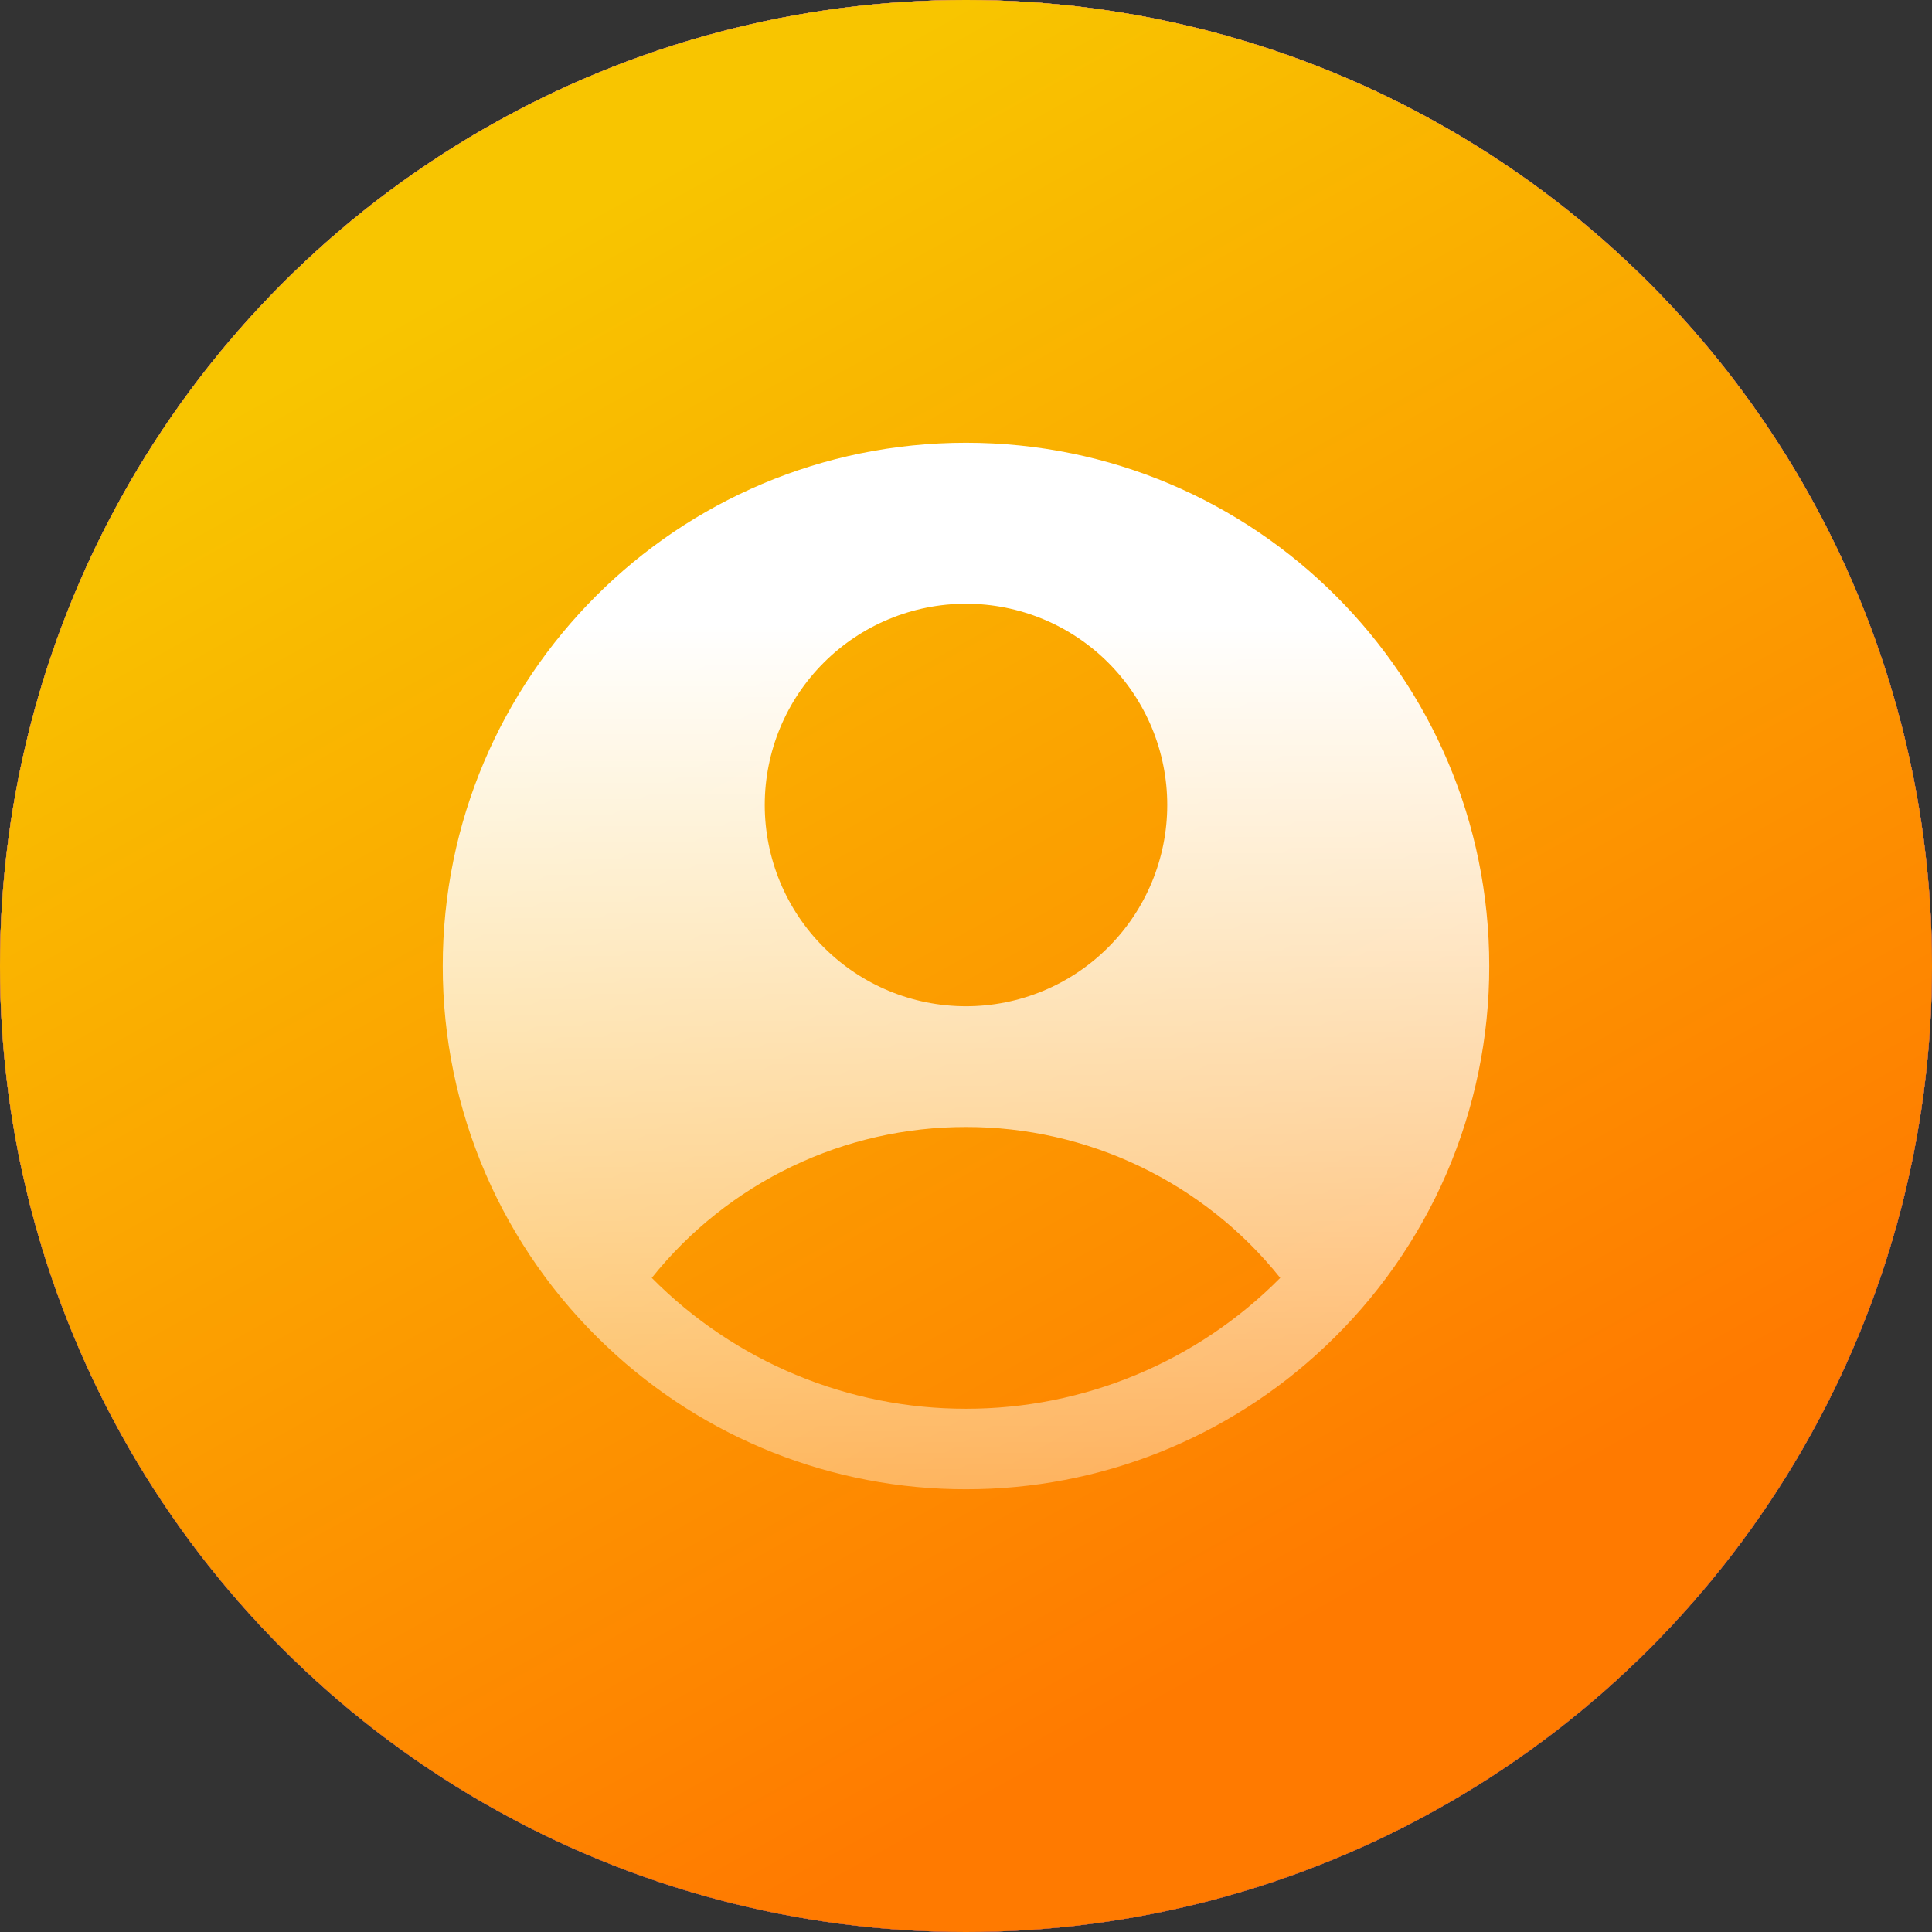 <?xml version="1.0" encoding="utf-8"?>
<svg xmlns="http://www.w3.org/2000/svg" fill="none" height="100%" overflow="visible" preserveAspectRatio="none" style="display: block;" viewBox="0 0 48 48" width="100%">
<rect x="0" y="0" width="48" height="48" fill="#333333" stroke="none"/>
<g id="Group 40474">
<g id="Ellipse 679">
<circle cx="24" cy="24" fill="#D9D9D9" r="24"/>
<circle cx="24" cy="24" fill="url(#paint0_linear_0_130)" r="24"/>
<circle cx="24" cy="24" fill="url(#paint1_linear_0_130)" r="24"/>
<circle cx="24" cy="24" fill="url(#paint2_linear_0_130)" r="24"/>
<circle cx="24" cy="24" fill="url(#paint3_linear_0_130)" r="24"/>
</g>
<g id="Frame">
<path clip-rule="evenodd" d="M32.913 33.463C34.205 32.249 35.235 30.782 35.938 29.155C36.64 27.527 37.002 25.773 37 24C37 16.82 31.18 11 24 11C16.82 11 11 16.82 11 24C10.998 25.773 11.36 27.527 12.062 29.155C12.765 30.782 13.795 32.249 15.087 33.463C17.496 35.739 20.686 37.005 24 37C27.314 37.005 30.504 35.739 32.913 33.463ZM16.193 31.749C17.129 30.578 18.317 29.633 19.669 28.984C21.02 28.335 22.501 27.998 24 28C25.499 27.998 26.98 28.335 28.331 28.984C29.683 29.633 30.871 30.578 31.807 31.749C30.785 32.781 29.569 33.599 28.229 34.157C26.889 34.715 25.452 35.002 24 35C22.548 35.002 21.111 34.715 19.771 34.157C18.431 33.599 17.215 32.781 16.193 31.749ZM29 20C29 21.326 28.473 22.598 27.535 23.535C26.598 24.473 25.326 25 24 25C22.674 25 21.402 24.473 20.465 23.535C19.527 22.598 19 21.326 19 20C19 18.674 19.527 17.402 20.465 16.465C21.402 15.527 22.674 15 24 15C25.326 15 26.598 15.527 27.535 16.465C28.473 17.402 29 18.674 29 20Z" fill="url(#paint4_linear_0_130)" fill-rule="evenodd" id="Vector"/>
</g>
</g>
<defs>
<linearGradient gradientUnits="userSpaceOnUse" id="paint0_linear_0_130" x1="24" x2="24" y1="61.302" y2="0">
<stop stop-color="#F21100"/>
<stop offset="0.27" stop-color="#F34B00"/>
<stop offset="0.686" stop-color="#F47F00"/>
<stop offset="0.881" stop-color="#F6A200"/>
<stop offset="1" stop-color="#F8C500"/>
</linearGradient>
<linearGradient gradientUnits="userSpaceOnUse" id="paint1_linear_0_130" x1="24" x2="3.6" y1="48" y2="11.358">
<stop offset="0.06" stop-color="#FF7A00"/>
<stop offset="1" stop-color="#F8C500"/>
</linearGradient>
<linearGradient gradientUnits="userSpaceOnUse" id="paint2_linear_0_130" x1="24" x2="10.264" y1="48" y2="4.319">
<stop stop-color="#2F30C5"/>
<stop offset="1" stop-color="#AB36E2"/>
</linearGradient>
<linearGradient gradientUnits="userSpaceOnUse" id="paint3_linear_0_130" x1="24" x2="3.6" y1="48" y2="11.358">
<stop offset="0.06" stop-color="#FF7A00"/>
<stop offset="1" stop-color="#F8C500"/>
</linearGradient>
<linearGradient gradientUnits="userSpaceOnUse" id="paint4_linear_0_130" x1="24" x2="24" y1="15.5" y2="49.714">
<stop stop-color="white"/>
<stop offset="1" stop-color="white" stop-opacity="0"/>
</linearGradient>
</defs>
</svg>
